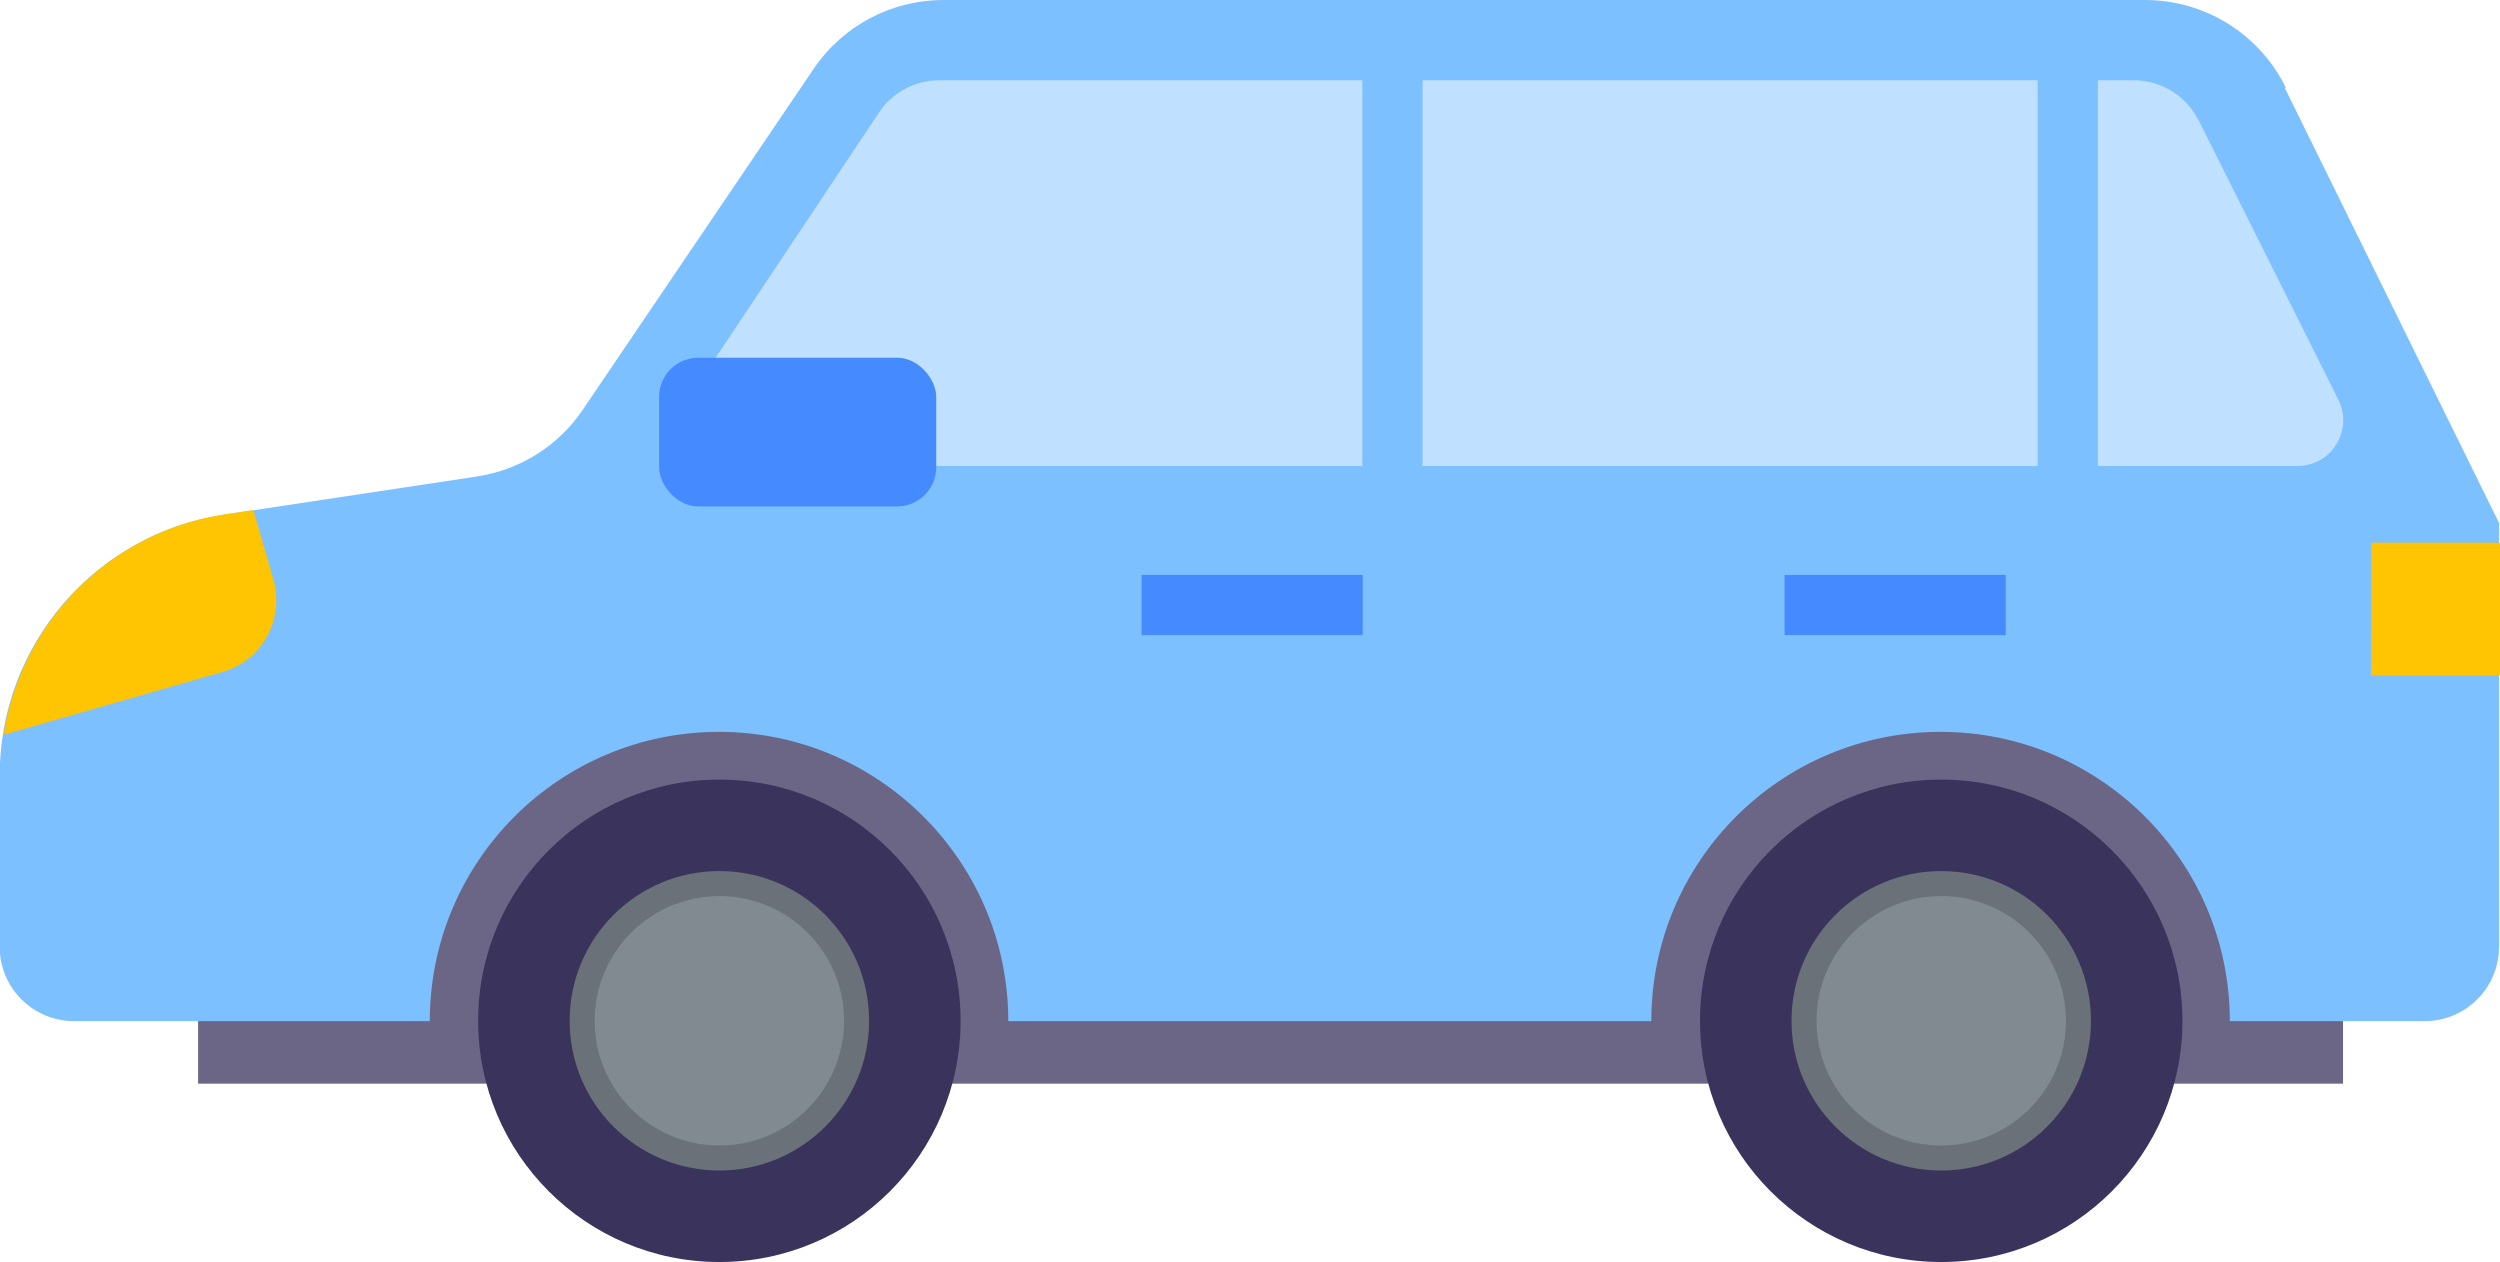 <?xml version="1.0" encoding="UTF-8"?>
<svg id="_レイヤー_2" data-name="レイヤー_2" xmlns="http://www.w3.org/2000/svg" viewBox="0 0 75.97 38.35">
  <defs>
    <style>
      .cls-1 {
        fill: #468aff;
      }

      .cls-2 {
        fill: #6b6685;
      }

      .cls-3 {
        fill: #ffc402;
      }

      .cls-4 {
        fill: #3a335c;
      }

      .cls-5 {
        fill: #828a91;
      }

      .cls-6 {
        fill: #6a7178;
      }

      .cls-7 {
        fill: #7dc0ff;
      }

      .cls-8 {
        fill: #bfe0ff;
      }
    </style>
  </defs>
  <g id="design">
    <g>
      <rect class="cls-2" x="6.02" y="20.52" width="65.18" height="12.41"/>
      <path class="cls-7" d="M69.46,2.66c-.8-1.63-2.46-2.66-4.28-2.66H28.67c-1.58,0-3.06.78-3.95,2.1l-7.01,10.35c-.74,1.1-1.91,1.83-3.22,2.03l-7.68,1.16c-3.92.59-6.82,3.96-6.82,7.93v5.2c0,1.25,1.01,2.26,2.26,2.26h10.81c0-4.86,3.94-8.79,8.79-8.79s8.79,3.94,8.79,8.79h19.54c0-4.86,3.94-8.79,8.79-8.79s8.79,3.94,8.79,8.79h5.92c1.25,0,2.26-1.01,2.26-2.26v-12.88l-6.51-13.22Z"/>
      <path class="cls-8" d="M66.81,3.66c-.37-.75-1.14-1.22-1.97-1.22H28.54c-.74,0-1.43.37-1.83.98l-5.69,8.54c-.63.94.05,2.2,1.18,2.2h47.62c1.03,0,1.7-1.09,1.24-2.01l-4.25-8.5Z"/>
      <g>
        <circle class="cls-4" cx="21.86" cy="31.02" r="7.33"/>
        <circle class="cls-6" cx="21.86" cy="31.02" r="4.55"/>
        <path class="cls-5" d="M25.65,31.02c0,2.09-1.7,3.79-3.79,3.79s-3.79-1.7-3.79-3.79,1.7-3.79,3.79-3.79,3.79,1.7,3.79,3.79Z"/>
      </g>
      <g>
        <circle class="cls-4" cx="58.99" cy="31.02" r="7.33"/>
        <circle class="cls-6" cx="58.99" cy="31.02" r="4.55"/>
        <path class="cls-5" d="M62.78,31.02c0,2.09-1.7,3.79-3.79,3.79s-3.79-1.7-3.79-3.79,1.7-3.79,3.79-3.79,3.79,1.7,3.79,3.79Z"/>
      </g>
      <rect class="cls-7" x="41.4" y="1.47" width="1.83" height="13.92"/>
      <rect class="cls-7" x="61.92" y="1.47" width="1.83" height="13.92"/>
      <rect class="cls-1" x="34.69" y="17.47" width="6.72" height="1.83"/>
      <rect class="cls-1" x="54.23" y="17.47" width="6.72" height="1.83"/>
      <path class="cls-3" d="M.11,22.28v.05s6.65-1.91,6.65-1.91c1.2-.34,1.89-1.6,1.55-2.8l-.61-2.12-.87.13c-3.49.53-6.16,3.25-6.71,6.64Z"/>
      <rect class="cls-3" x="72.06" y="16.49" width="3.91" height="4.03"/>
      <rect class="cls-3" x="72.06" y="19.18" width="3.91" height="1.34"/>
      <rect class="cls-1" x="20.03" y="10.87" width="8.42" height="4.52" rx="1.19" ry="1.19"/>
    </g>
  </g>
</svg>